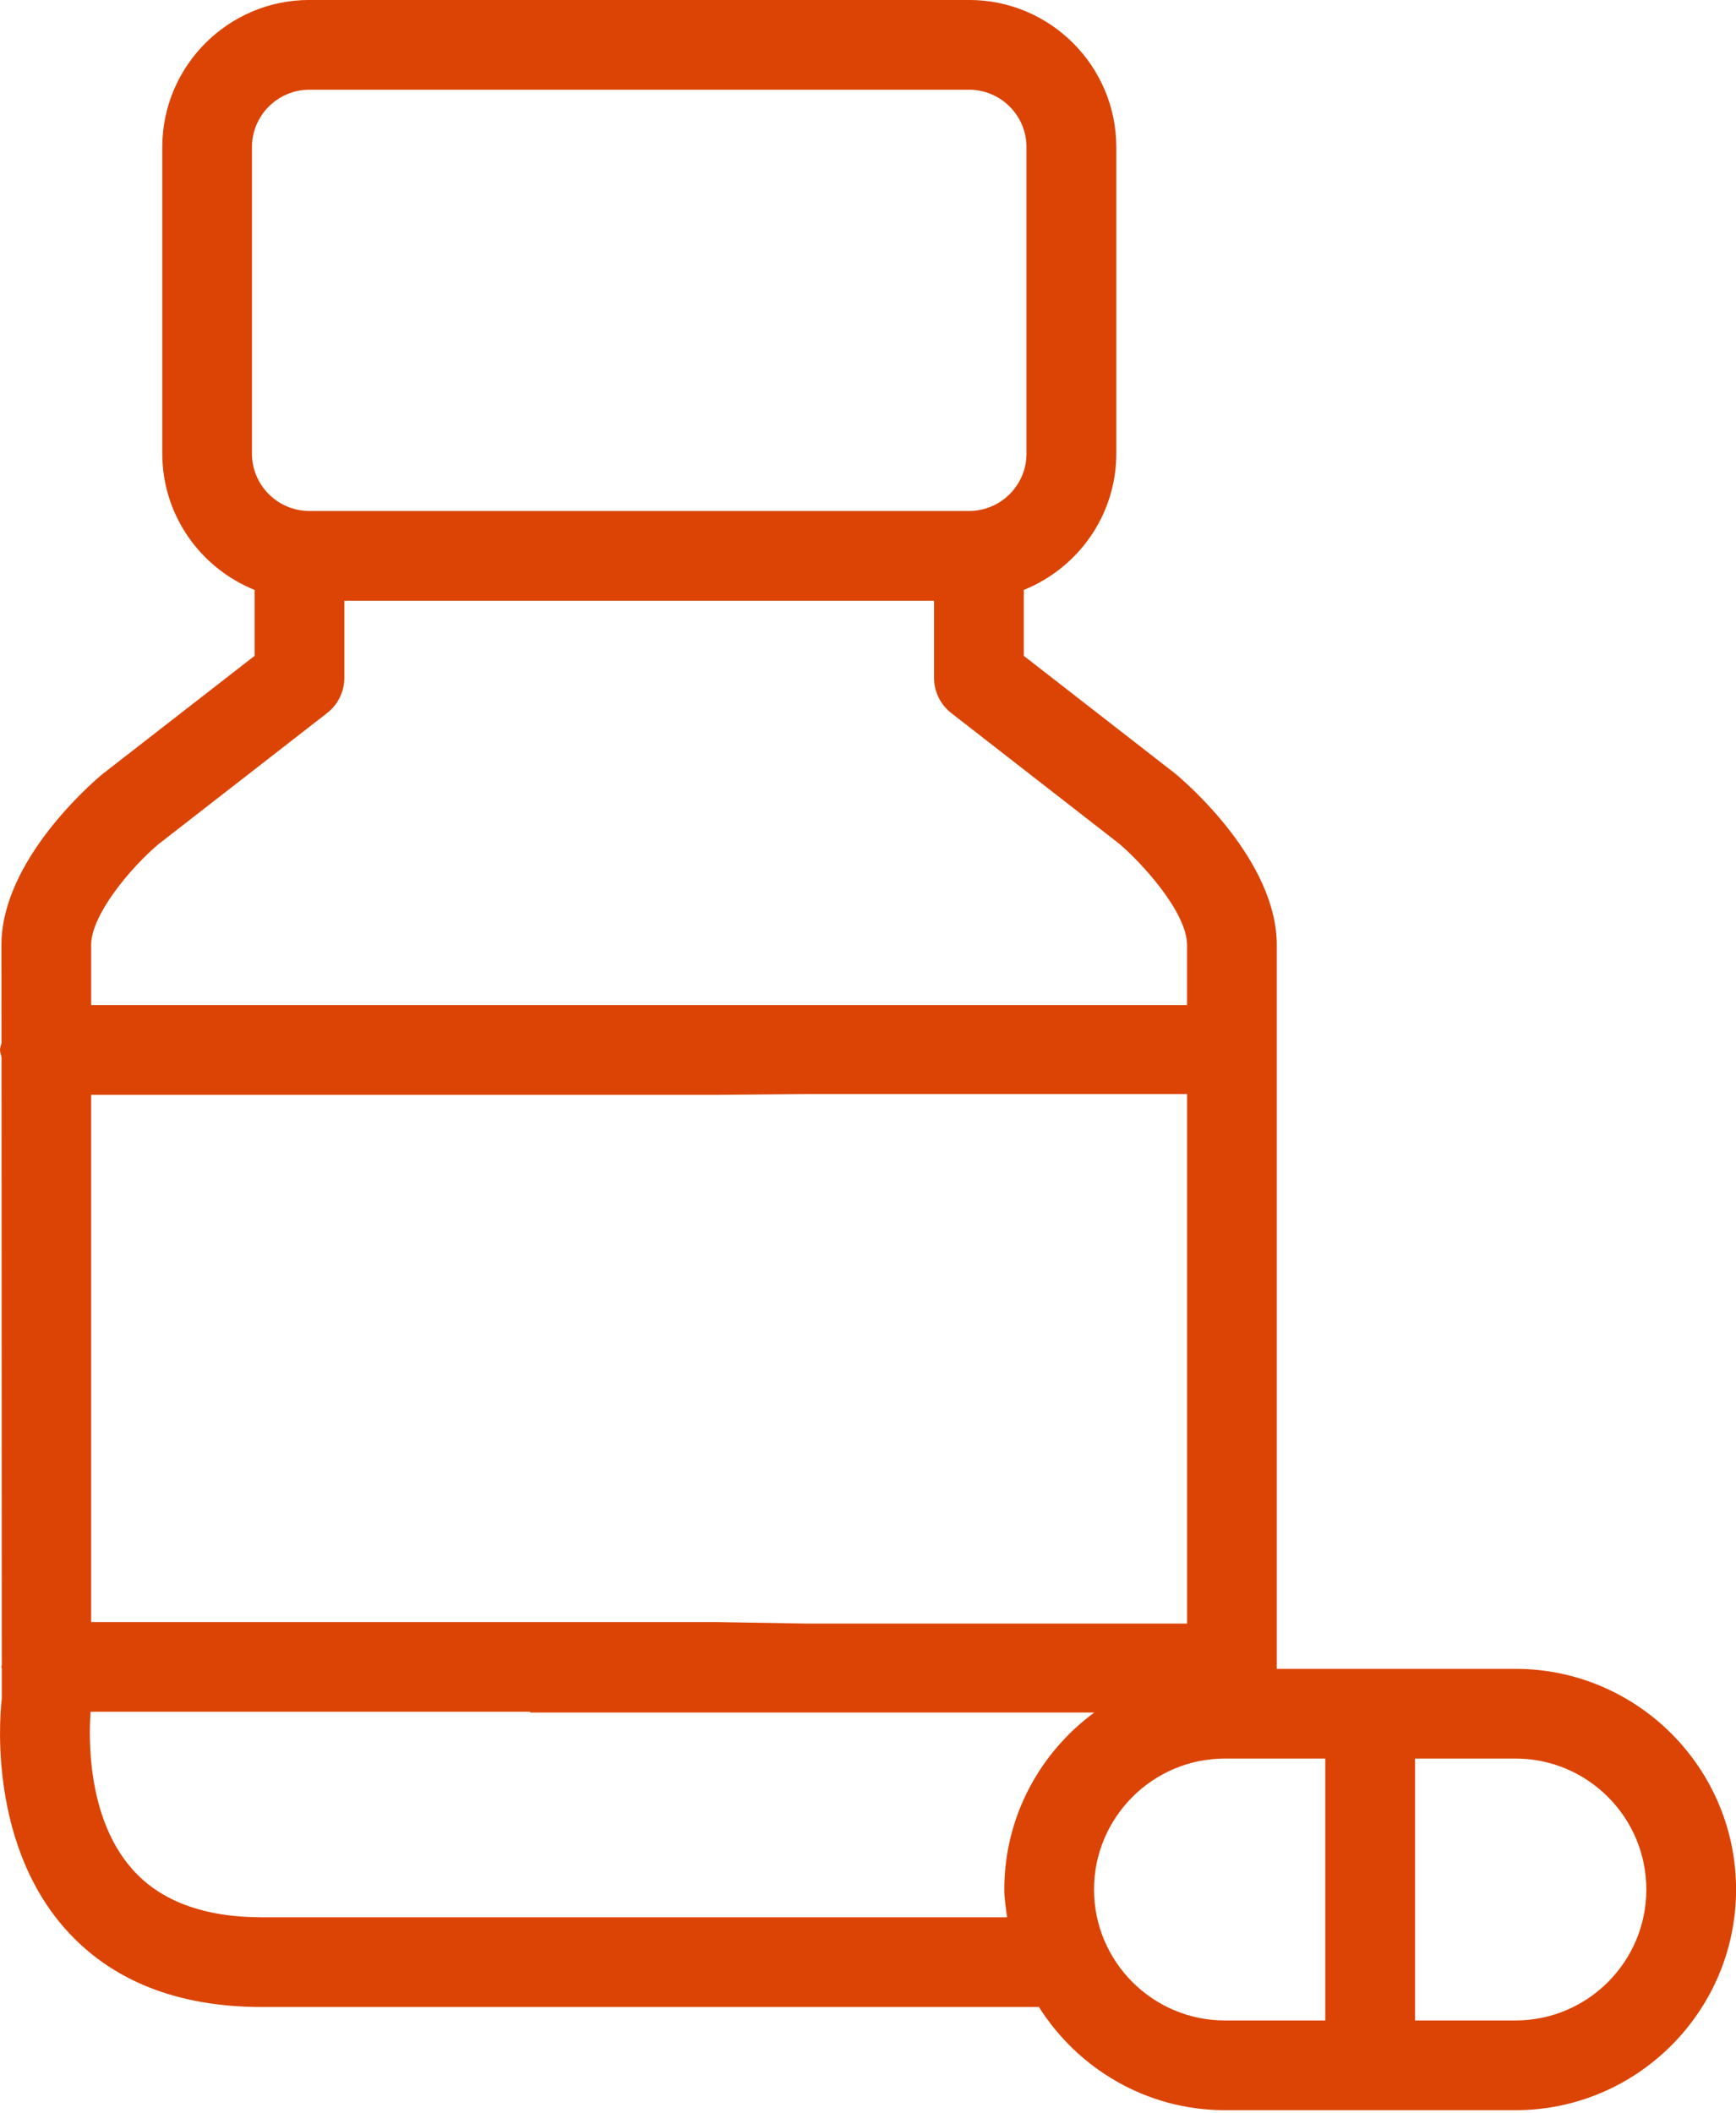 <?xml version="1.0" encoding="UTF-8"?>
<svg width="60px" height="73px" viewBox="0 0 60 73" version="1.1" xmlns="http://www.w3.org/2000/svg" xmlns:xlink="http://www.w3.org/1999/xlink">
    <!-- Generator: sketchtool 63.1 (101010) - https://sketch.com -->
    <title>A66FBDD8-B947-4DCF-96E1-2C17225A50ED</title>
    <desc>Created with sketchtool.</desc>
    <g id="1.0-What-is-Rezum" stroke="none" stroke-width="1" fill="none" fill-rule="evenodd">
        <g id="1.0-What-is-Rezum-A" transform="translate(-468, -2648)" fill="#DC4405">
            <g id="Why-choose" transform="translate(432, 2400)">
                <g id="Group-4">
                    <g id="Group-17" transform="translate(0, 220)">
                        <g id="Group-11" transform="translate(36, 28)">
                            <g id="Pills-icon" transform="translate(-0, -0.001)">
                                <path d="M52.378,69.812 L48.907,69.812 L48.907,60.762 L52.378,60.762 C54.872,60.762 56.901,62.792 56.901,65.287 C56.901,67.783 54.872,69.812 52.378,69.812 L52.378,69.812 Z M45.805,69.812 L42.339,69.812 C39.843,69.812 37.812,67.782 37.812,65.287 C37.812,62.792 39.843,60.762 42.339,60.762 L45.805,60.762 L45.805,69.812 Z M34.711,65.287 C34.711,65.616 34.767,65.928 34.807,66.247 L9.051,66.247 C7.055,66.247 5.55,65.688 4.576,64.59 C2.989,62.803 3.071,60.004 3.13,59.145 L18.323,59.145 L18.323,59.172 L37.821,59.172 C35.94,60.556 34.711,62.776 34.711,65.287 L34.711,65.287 Z M3.15,32.652 C3.15,31.602 4.535,29.965 5.469,29.176 L11.301,24.642 C11.681,24.349 11.901,23.899 11.901,23.42 L11.901,20.758 L32.282,20.758 L32.282,23.42 C32.282,23.899 32.504,24.349 32.882,24.642 L38.669,29.143 C39.408,29.761 41.027,31.502 41.027,32.653 L41.027,34.728 L26.311,34.728 L18.324,34.728 L3.151,34.728 L3.151,32.652 L3.15,32.652 Z M8.708,15.674 L8.708,5.084 C8.708,3.99 9.6,3.101 10.692,3.101 L33.493,3.101 C34.586,3.101 35.478,3.99 35.478,5.084 L35.478,15.674 C35.478,16.767 34.587,17.656 33.493,17.656 L10.692,17.656 C9.6,17.656 8.708,16.767 8.708,15.674 L8.708,15.674 Z M27.862,37.803 L41.028,37.803 L41.028,56.098 L27.862,56.098 L24.762,56.046 L3.15,56.046 L3.15,37.83 L24.762,37.83 L27.862,37.803 Z M52.378,57.663 L44.128,57.663 L44.128,56.098 L44.128,37.803 L44.128,34.728 L44.128,32.652 C44.128,29.744 41.013,27.058 40.615,26.728 L35.385,22.662 L35.385,20.384 C37.253,19.631 38.582,17.808 38.582,15.674 L38.582,5.084 C38.582,2.282 36.3,-1.70530257e-13 33.496,-1.70530257e-13 L10.692,-1.70530257e-13 C7.89,-1.70530257e-13 5.609,2.281 5.609,5.084 L5.609,15.674 C5.609,17.808 6.932,19.631 8.799,20.384 L8.799,22.662 L3.524,26.761 C3.17,27.059 0.049,29.744 0.049,32.652 L0.052,36.03 C0.037,36.113 -3.55271368e-15,36.19 -3.55271368e-15,36.279 C-3.55271368e-15,36.367 0.037,36.442 0.052,36.525 L0.062,57.538 C0.062,57.558 0.048,57.574 0.048,57.596 C0.048,57.616 0.062,57.631 0.062,57.653 L0.062,58.695 C0.037,58.891 -0.515,63.501 2.239,66.629 C3.827,68.431 6.121,69.347 9.051,69.347 L35.907,69.347 C37.26,71.482 39.627,72.912 42.339,72.912 L52.378,72.912 C56.579,72.912 60.002,69.49 60.002,65.287 C60.002,61.085 56.58,57.663 52.378,57.663 L52.378,57.663 Z"></path>
                            </g>
                        </g>
                    </g>
                </g>
            </g>
        </g>
    </g>
</svg>
